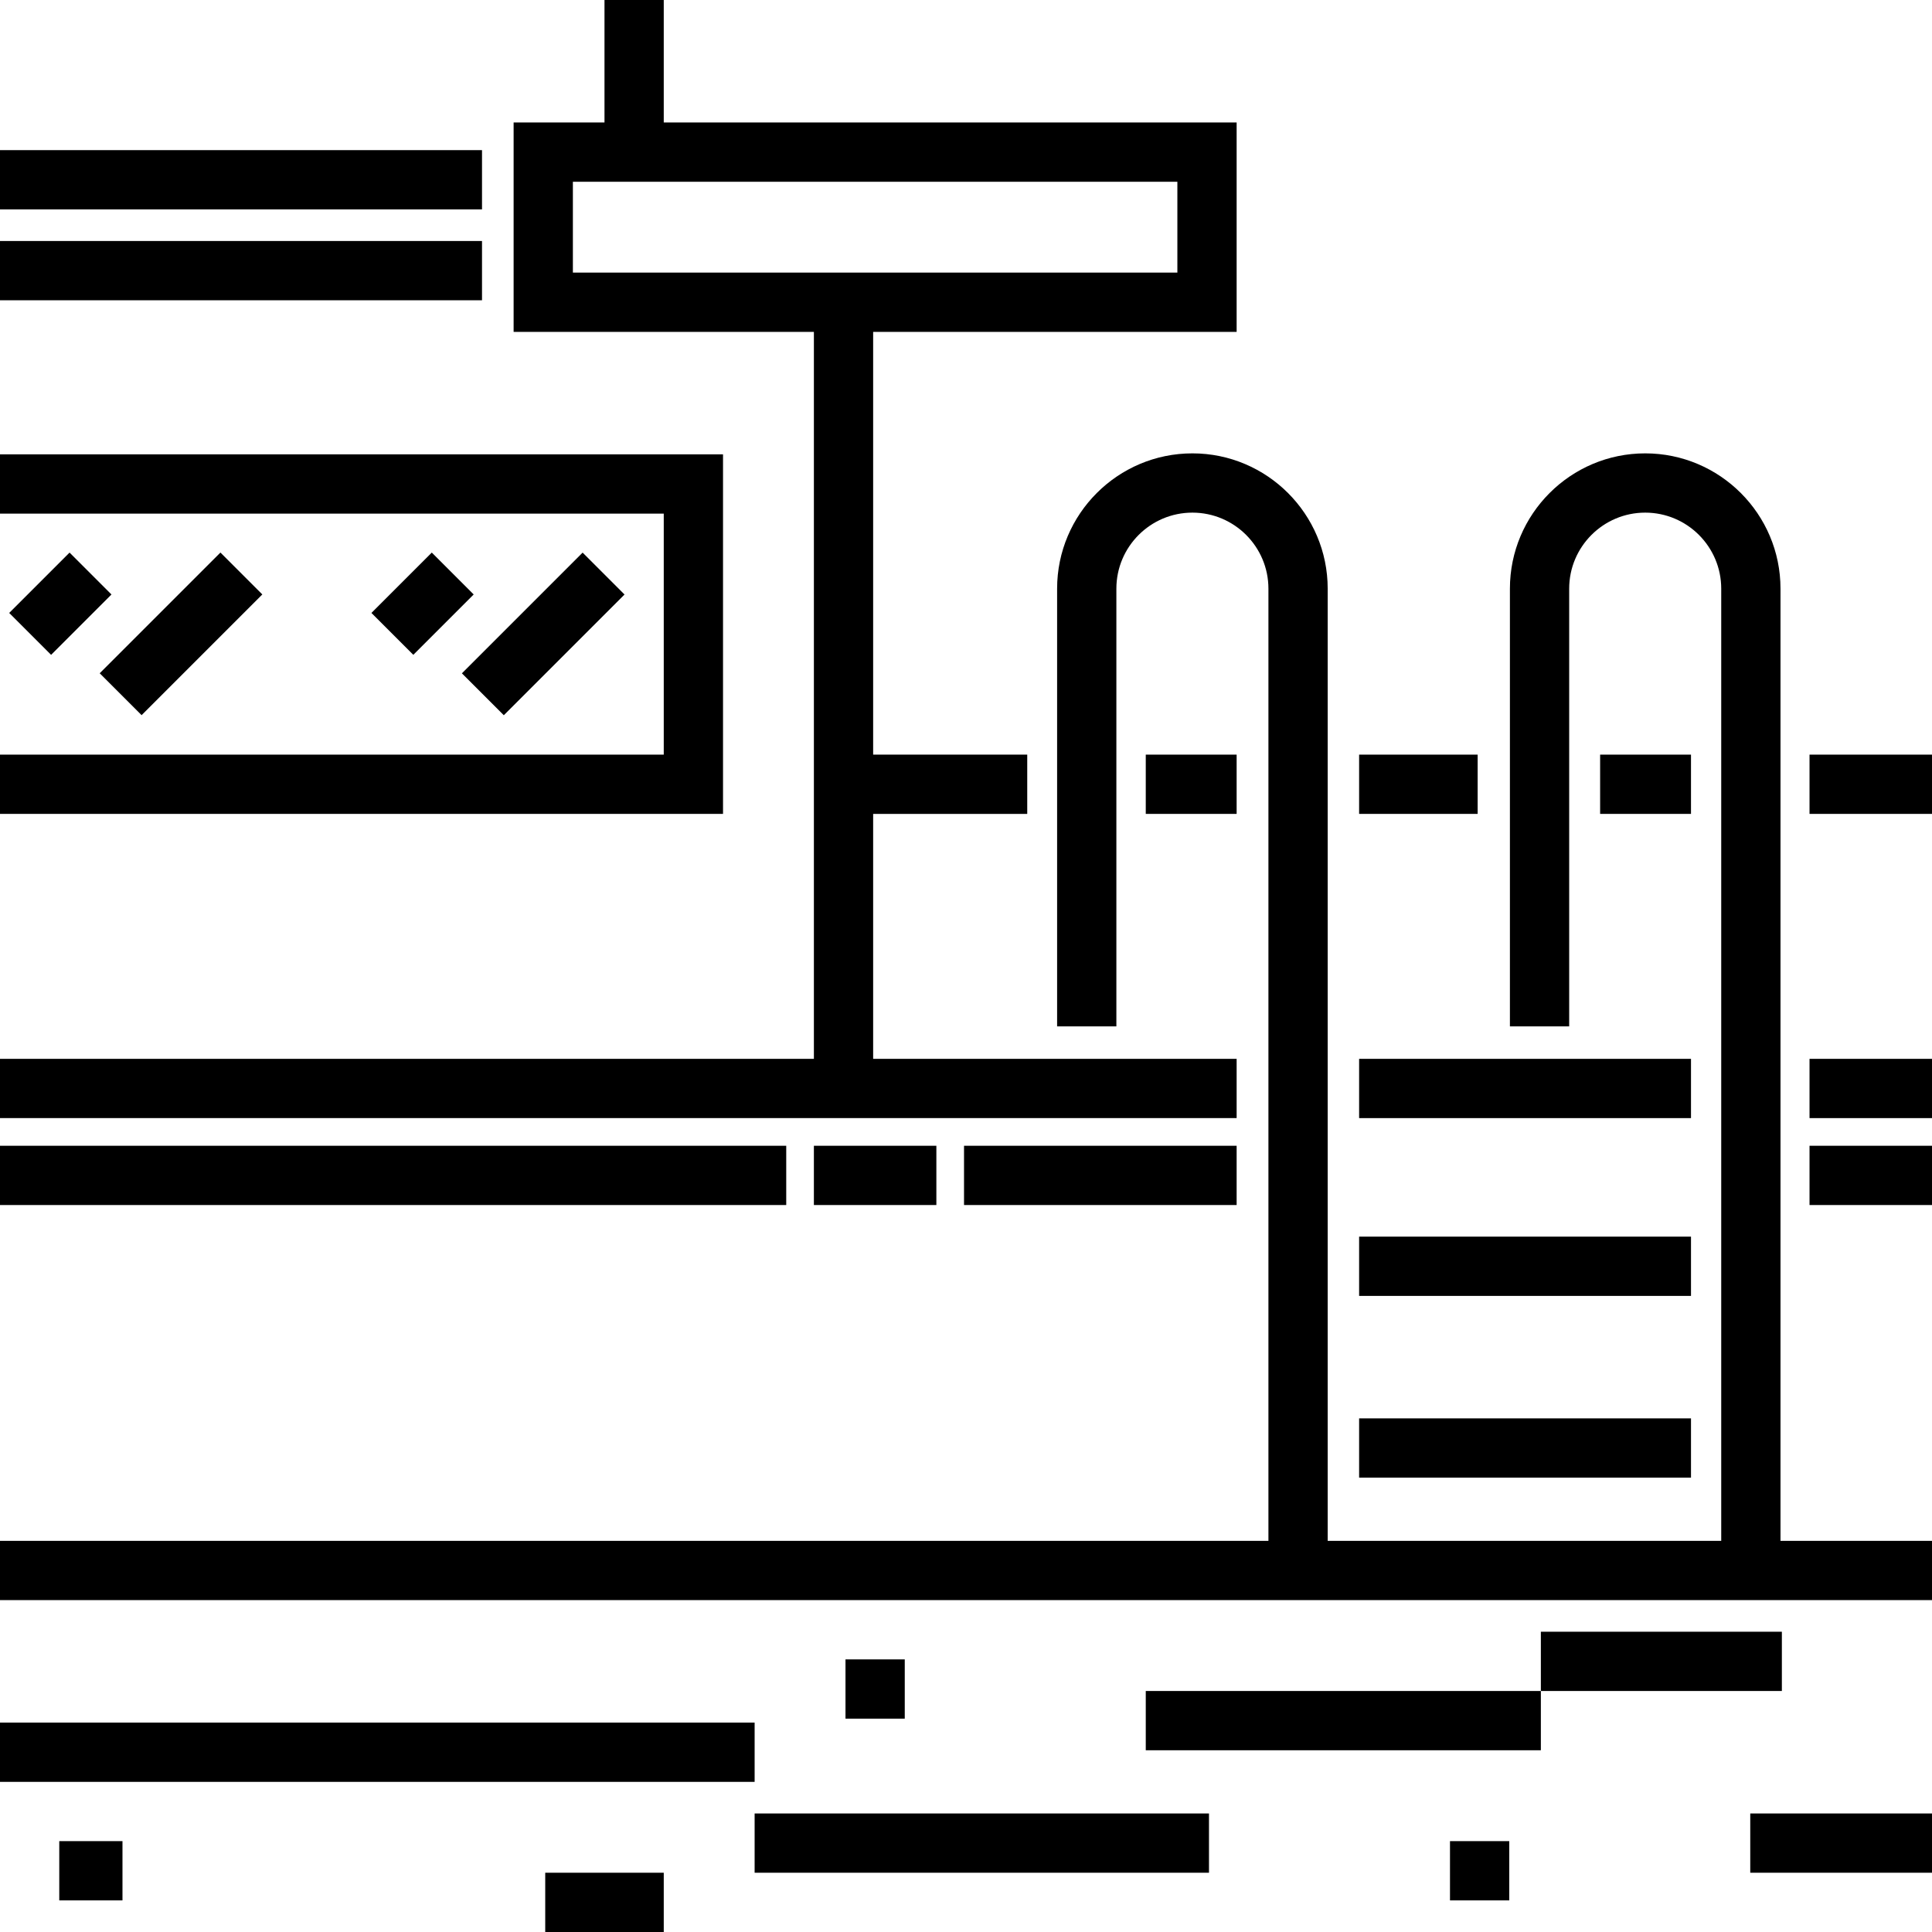 <?xml version="1.0" encoding="iso-8859-1"?>
<!-- Uploaded to: SVG Repo, www.svgrepo.com, Generator: SVG Repo Mixer Tools -->
<svg fill="#000000" version="1.1" id="Layer_1" xmlns="http://www.w3.org/2000/svg" xmlns:xlink="http://www.w3.org/1999/xlink" 
	 viewBox="0 0 512 512" xml:space="preserve">
<g>
	<g>
		<rect x="360.18" y="280.605" width="87.951" height="15.706"/>
	</g>
</g>
<g>
	<g>
		<rect x="479.542" y="280.605" width="32.458" height="15.706"/>
	</g>
</g>
<g>
	<g>
		<rect y="303.64" width="208.36" height="15.706"/>
	</g>
</g>
<g>
	<g>
		<rect x="215.689" y="303.64" width="32.458" height="15.706"/>
	</g>
</g>
<g>
	<g>
		<rect x="255.477" y="303.64" width="72.245" height="15.706"/>
	</g>
</g>
<g>
	<g>
		<rect x="360.18" y="327.722" width="87.951" height="15.706"/>
	</g>
</g>
<g>
	<g>
		<rect x="360.18" y="375.885" width="87.951" height="15.706"/>
	</g>
</g>
<g>
	<g>
		<rect x="479.542" y="303.64" width="32.458" height="15.706"/>
	</g>
</g>
<g>
	<g>
		<path d="M471.849,408.344V155.999c0-19.769-16.083-35.853-35.853-35.853c-19.769,0-35.853,16.083-35.853,35.853v115.999h15.706
			V155.999c0-11.109,9.038-20.147,20.147-20.147c11.109,0,20.147,9.038,20.147,20.147v252.345H351.851V155.999
			c0-19.769-16.083-35.853-35.853-35.853c-19.769,0-35.853,16.083-35.853,35.853v115.999h15.706V155.999
			c0-11.109,9.038-20.147,20.147-20.147c11.109,0,20.147,9.038,20.147,20.147v252.345H0v15.706h512v-15.706H471.849z"/>
	</g>
</g>
<g>
	<g>
		<rect y="456.507" width="199.984" height="15.706"/>
	</g>
</g>
<g>
	<g>
		<rect x="199.984" y="480.589" width="120.409" height="15.706"/>
	</g>
</g>
<g>
	<g>
		<rect x="144.491" y="496.294" width="31.411" height="15.706"/>
	</g>
</g>
<g>
	<g>
		<rect x="303.64" y="448.131" width="104.703" height="15.706"/>
	</g>
</g>
<g>
	<g>
		<rect x="408.344" y="432.425" width="63.869" height="15.706"/>
	</g>
</g>
<g>
	<g>
		<rect x="463.836" y="480.589" width="48.164" height="15.706"/>
	</g>
</g>
<g>
	<g>
		<rect x="384.262" y="487.918" width="15.706" height="15.706"/>
	</g>
</g>
<g>
	<g>
		<rect x="15.706" y="487.918" width="16.753" height="15.706"/>
	</g>
</g>
<g>
	<g>
		<rect x="224.065" y="439.755" width="15.706" height="15.706"/>
	</g>
</g>
<g>
	<g>
		<rect y="63.869" width="127.738" height="15.706"/>
	</g>
</g>
<g>
	<g>
		<polygon points="0,120.409 0,136.115 175.902,136.115 175.902,199.984 0,199.984 0,215.689 191.607,215.689 191.607,120.409 		"/>
	</g>
</g>
<g>
	<g>
		
			<rect x="4.694" y="152.154" transform="matrix(0.707 -0.707 0.707 0.707 -108.453 58.184)" width="22.627" height="15.705"/>
	</g>
</g>
<g>
	<g>
		
			<rect x="25.369" y="160.136" transform="matrix(0.707 -0.707 0.707 0.707 -104.729 83.141)" width="45.252" height="15.705"/>
	</g>
</g>
<g>
	<g>
		
			<rect x="100.695" y="152.14" transform="matrix(0.707 -0.707 0.707 0.707 -80.325 126.063)" width="22.627" height="15.705"/>
	</g>
</g>
<g>
	<g>
		
			<rect x="121.365" y="160.146" transform="matrix(0.707 -0.707 0.707 0.707 -76.619 151.023)" width="45.252" height="15.705"/>
	</g>
</g>
<g>
	<g>
		<rect y="39.787" width="127.738" height="15.706"/>
	</g>
</g>
<g>
	<g>
		<path d="M327.722,87.951V32.458h-151.82V0h-15.706v32.458h-24.082v55.493h79.575v192.654H0v15.706h327.722v-15.706h-96.327
			v-64.916h40.834v-15.706h-40.834V87.951H327.722z M151.82,72.245V48.164h160.196v24.082H151.82z"/>
	</g>
</g>
<g>
	<g>
		<rect x="303.64" y="199.984" width="24.082" height="15.706"/>
	</g>
</g>
<g>
	<g>
		<rect x="360.18" y="199.984" width="31.411" height="15.706"/>
	</g>
</g>
<g>
	<g>
		<rect x="424.049" y="199.984" width="24.082" height="15.706"/>
	</g>
</g>
<g>
	<g>
		<rect x="479.542" y="199.984" width="32.458" height="15.706"/>
	</g>
</g>
</svg>